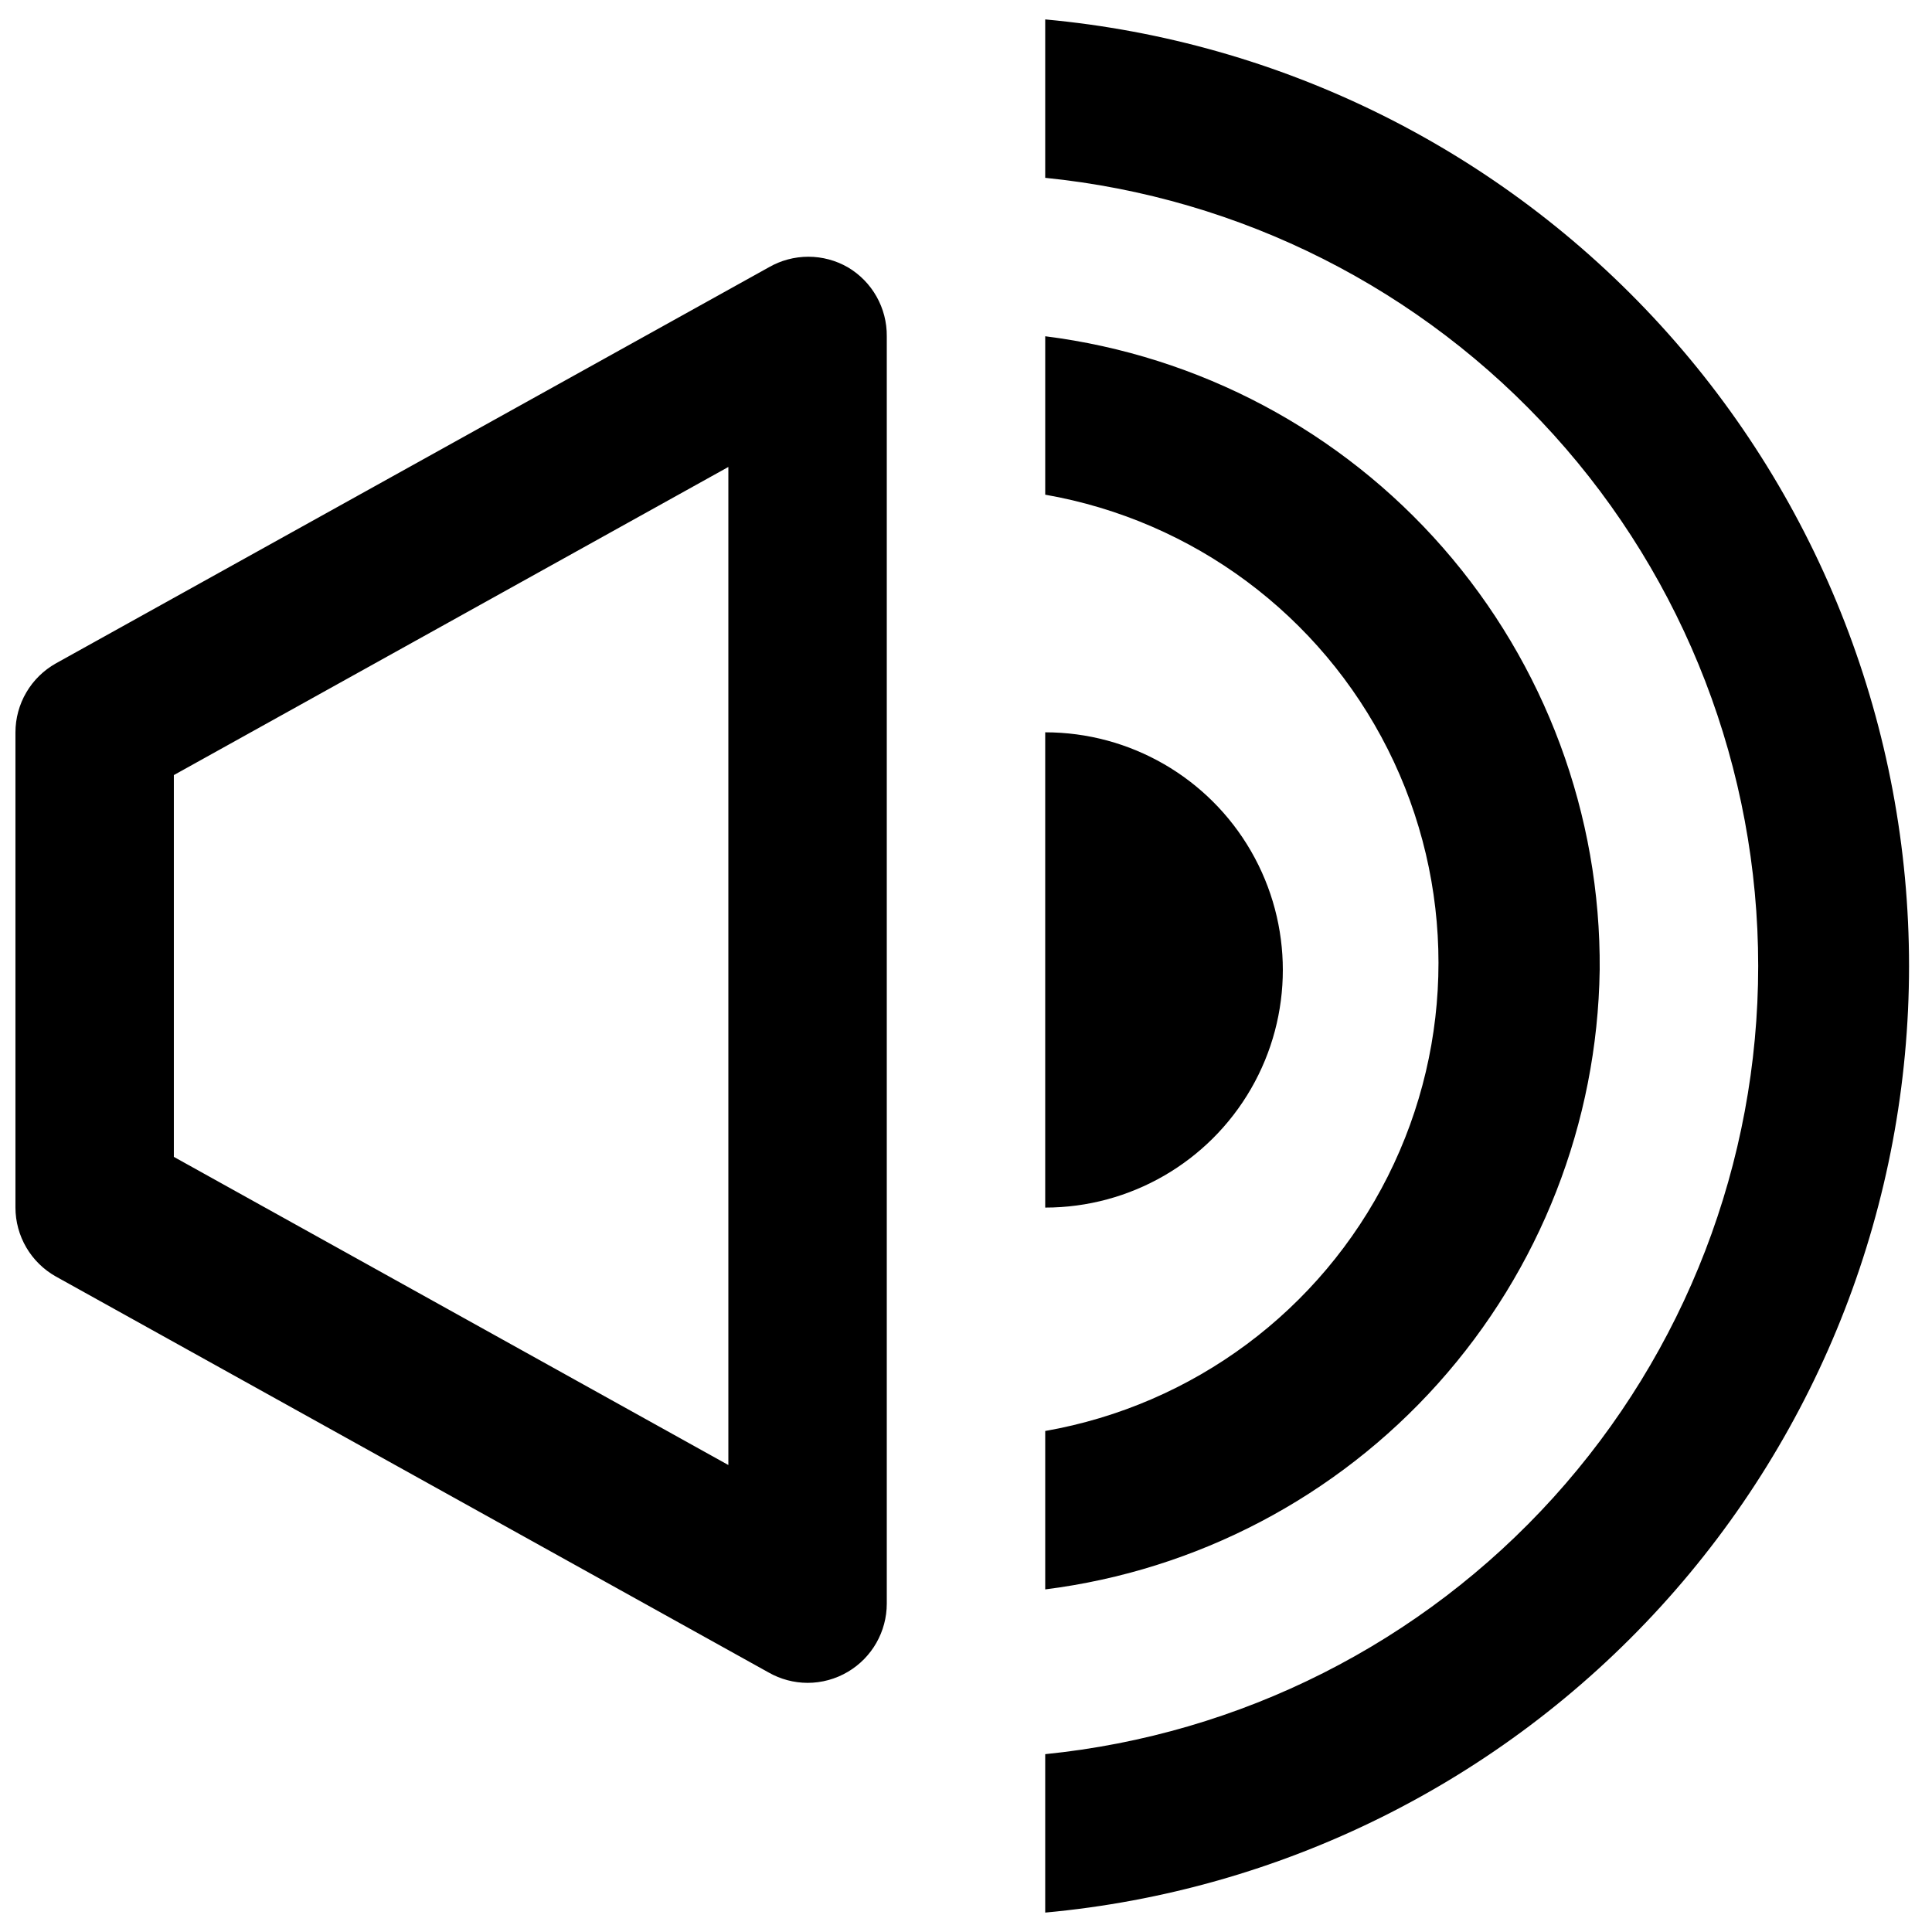 <?xml version="1.0" encoding="UTF-8"?>
<!-- Uploaded to: ICON Repo, www.iconrepo.com, Generator: ICON Repo Mixer Tools -->
<svg width="800px" height="800px" version="1.1" viewBox="144 144 512 512" xmlns="http://www.w3.org/2000/svg">
 <defs>
  <clipPath id="a">
   <path d="m148.09 149h501.91v502h-501.91z"/>
  </clipPath>
 </defs>
 <g clip-path="url(#a)">
  <path d="m420.99 464.02v-125.95c22.496 0 43.289 12.004 54.539 31.488 11.246 19.484 11.246 43.492 0 62.977-11.25 19.484-32.043 31.488-54.539 31.488zm146.95-62.977h-0.004c0.324-41.129-14.461-80.949-41.543-111.9-27.086-30.953-64.59-50.895-105.4-56.031v41.984c39.234 6.871 72.906 31.902 90.801 67.492 17.891 35.59 17.891 77.547 0 113.14-17.895 35.594-51.566 60.621-90.801 67.496v41.984c40.164-5.059 77.152-24.453 104.15-54.617 27-30.16 42.195-69.062 42.789-109.54zm-146.95-251.9v41.984c51.781 5.195 99.789 29.445 134.7 68.039 34.918 38.598 54.25 88.785 54.25 140.83 0 52.043-19.332 102.23-54.25 140.83-34.914 38.594-82.922 62.844-134.7 68.043v41.984c62.57-5.731 120.74-34.637 163.09-81.051 42.355-46.41 65.836-106.97 65.836-169.8 0-62.836-23.48-123.4-65.836-169.81-42.355-46.41-100.52-75.316-163.09-81.047zm-41.984 83.969v335.87c-0.004 7.41-3.914 14.273-10.289 18.055-3.238 1.922-6.938 2.938-10.703 2.938-3.609-0.012-7.148-0.949-10.289-2.731l-188.93-104.96 0.004 0.004c-3.242-1.824-5.945-4.477-7.824-7.684-1.883-3.211-2.875-6.863-2.883-10.582v-125.95c0.008-3.719 1-7.371 2.883-10.578 1.879-3.211 4.582-5.859 7.824-7.684l188.93-104.96h-0.004c3.191-1.84 6.812-2.812 10.496-2.812 3.688 0 7.305 0.973 10.496 2.812 6.441 3.82 10.359 10.777 10.289 18.266zm-41.984 34.637-146.95 81.656v101.18l146.95 81.66z"/>
 </g>
</svg>